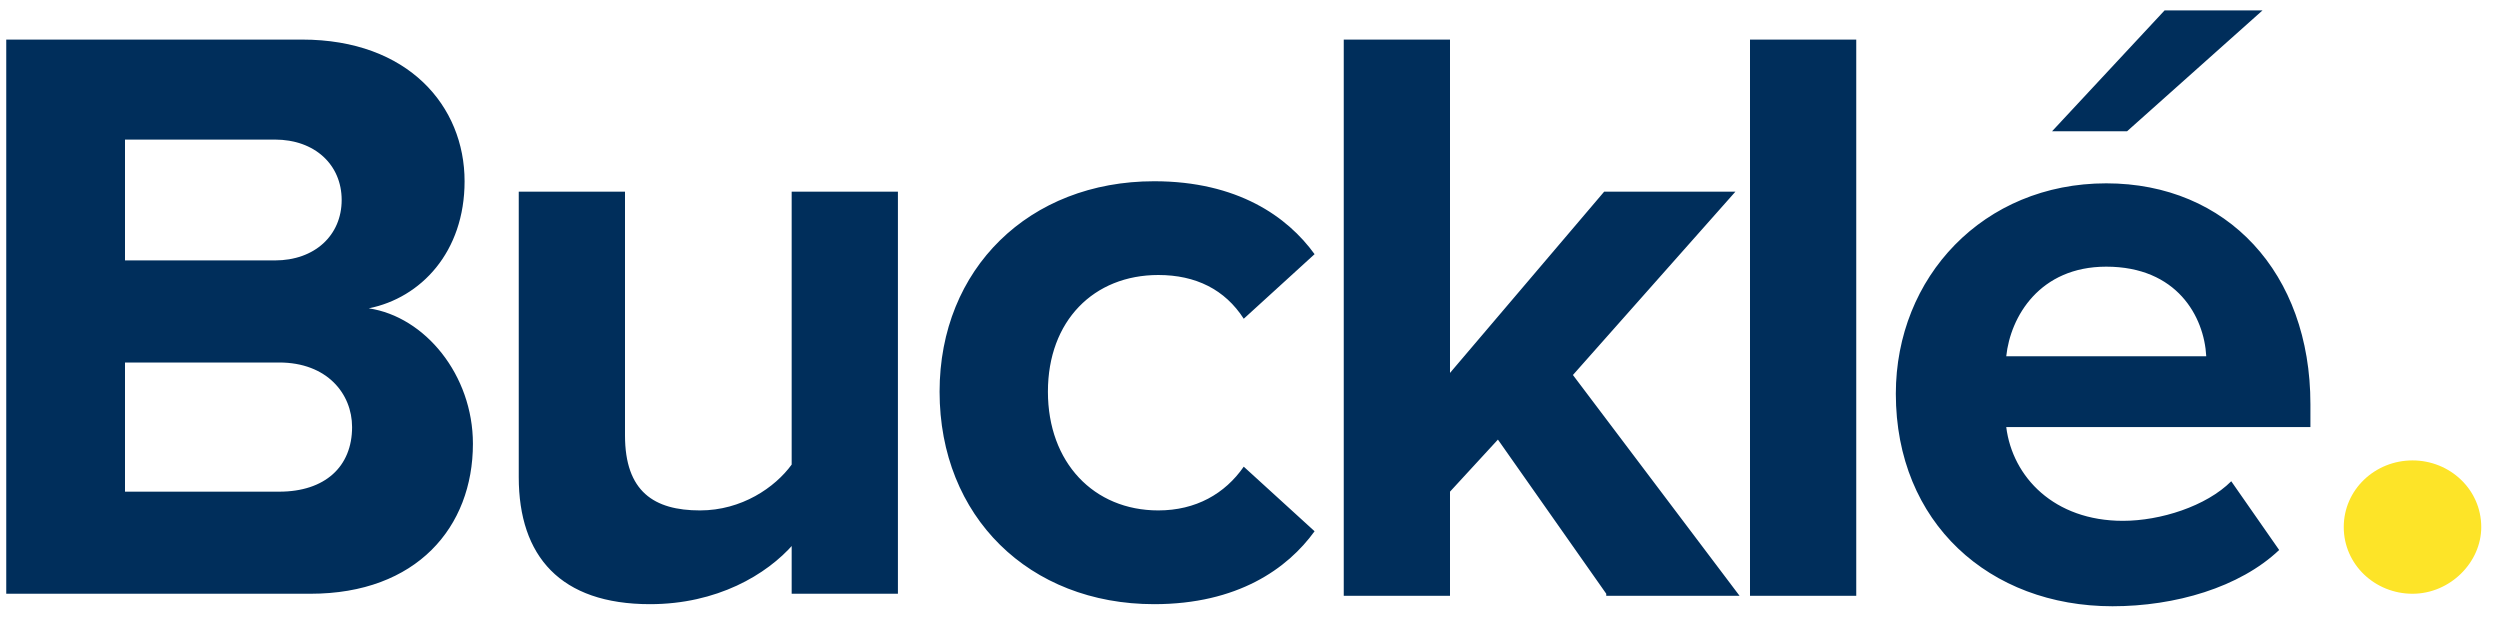 <?xml version="1.0" encoding="utf-8"?>
<svg version="1.1" id="Layer_1" xmlns="http://www.w3.org/2000/svg" xmlns:xlink="http://www.w3.org/1999/xlink" x="0px" y="0px"
	 width="120px" height="30px" viewBox="0 0 120 30" style="enable-background:new 0 0 120 30;" xml:space="preserve">
<style type="text/css">
	.st0{fill:#fde428;}
</style>
<path fill="#002e5b" d="M96.3,20.5c0.3,2.4,2.3,4.5,5.6,4.5c1.8,0,4-0.7,5.2-1.9l2.3,3.3c-1.9,1.8-5,2.7-8,2.7c-5.9,0-10.4-4-10.4-10.2
	c0-5.6,4.2-10.1,10.1-10.1c5.8,0,9.8,4.3,9.8,10.6v1.1H96.3z M101.1,12.8c-3.2,0-4.6,2.4-4.8,4.3h9.6
	C105.8,15.2,104.5,12.8,101.1,12.8z M98.5,6.3l5.4-5.8h4.7l-6.5,5.8H98.5z M84,1.9h5.1v26.7H84V1.9z M77.1,28.5l-5.2-7.4l-2.3,2.5v5
	h-5.1V1.9h5.1v16L77,9.2h6.3L75.5,18l8,10.6H77.1z M55.6,24.5c1.8,0,3.2-0.8,4.1-2.1l3.4,3.1c-1.3,1.8-3.7,3.5-7.7,3.5
	c-6,0-10.3-4.2-10.3-10.2c0-5.9,4.3-10.1,10.3-10.1c4,0,6.4,1.7,7.7,3.5l-3.4,3.1c-0.9-1.4-2.3-2.1-4.1-2.1c-3.1,0-5.3,2.2-5.3,5.6
	C50.3,22.2,52.5,24.5,55.6,24.5z M38.1,26.1c-1.3,1.5-3.7,2.9-6.9,2.9c-4.3,0-6.3-2.3-6.3-6.1V9.2h5.1v11.7c0,2.7,1.4,3.6,3.6,3.6
	c2,0,3.6-1.1,4.4-2.2V9.2h5.1v19.3h-5.1V26.1z M22.7,21.3c0,4-2.7,7.2-7.8,7.2H0.3V1.9h14.2c5.1,0,7.8,3.2,7.8,6.8
	c0,3.4-2.1,5.6-4.6,6.1C20.4,15.2,22.7,18,22.7,21.3z M13.2,6.7H6v5.8h7.2c1.9,0,3.2-1.2,3.2-2.9S15.1,6.7,13.2,6.7z M13.4,17.4H6
	v6.2h7.4c2.2,0,3.5-1.2,3.5-3.1C16.9,18.9,15.7,17.4,13.4,17.4z"/>
<path class="st0" d="M112.5,25.3c0,1.8,1.5,3.2,3.3,3.2s3.3-1.5,3.3-3.2c0-1.8-1.5-3.2-3.3-3.2S112.5,23.5,112.5,25.3z"/>
</svg>

